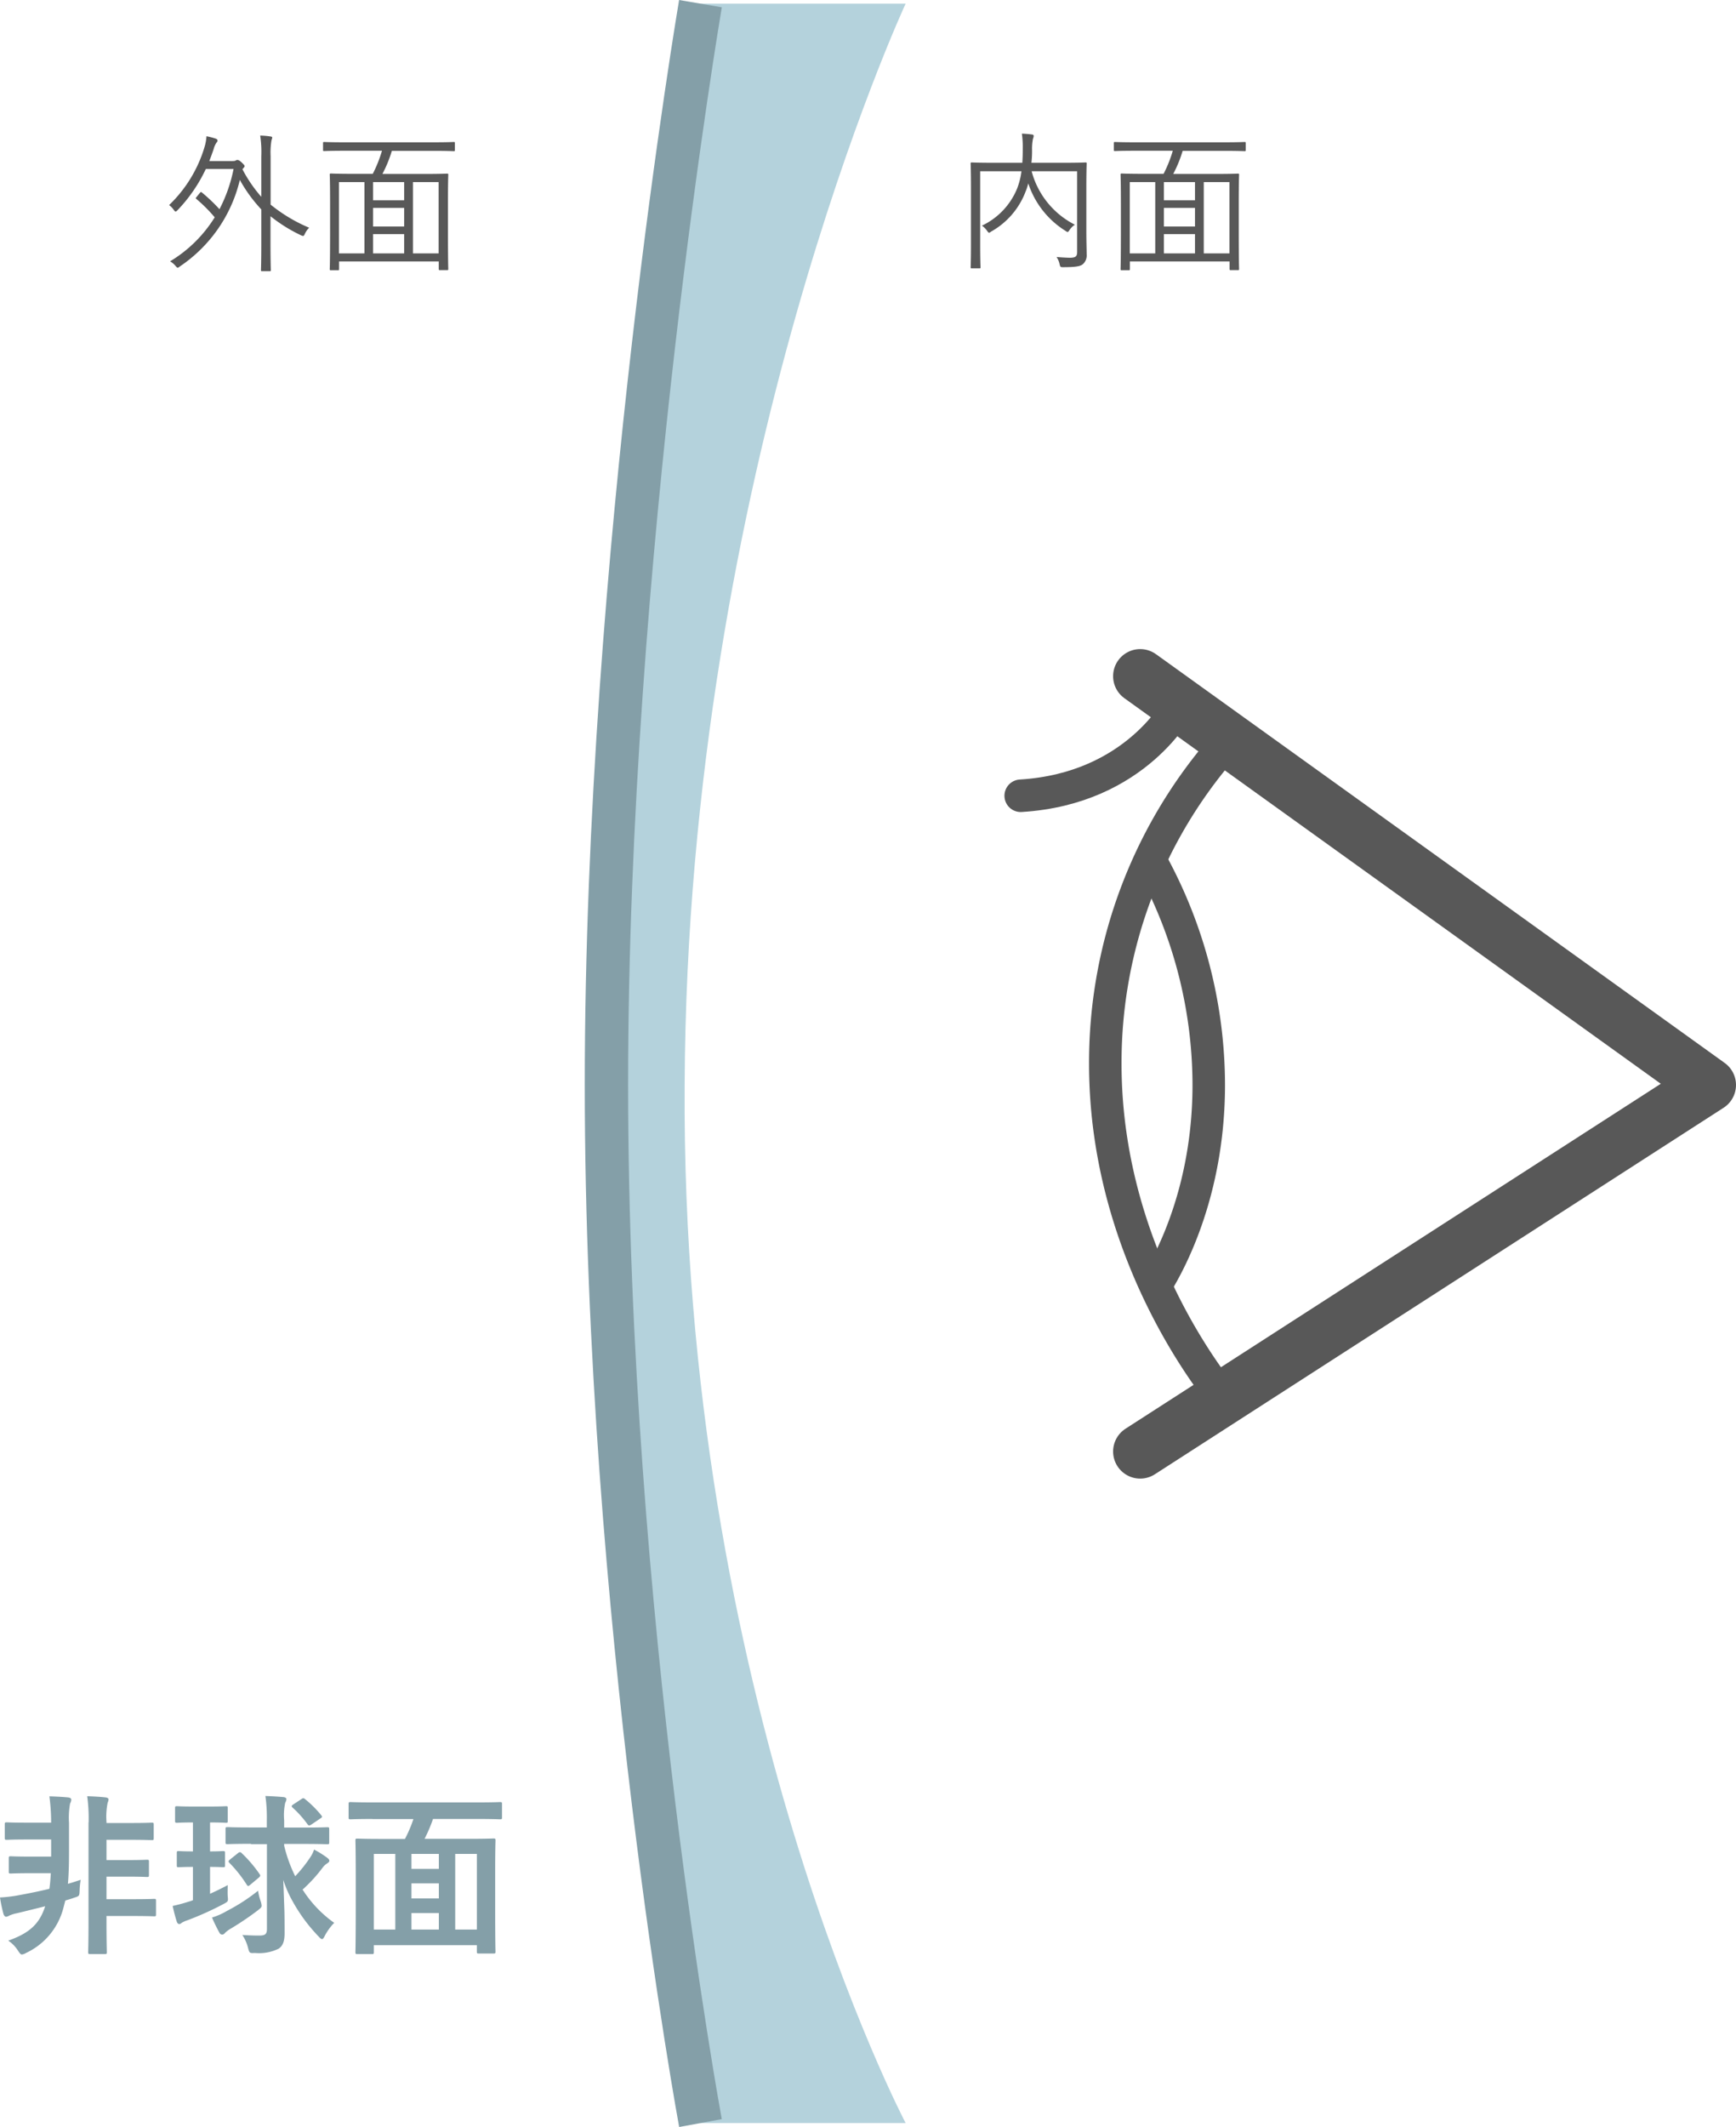 <svg xmlns="http://www.w3.org/2000/svg" width="160.25" height="196.21" viewBox="0 0 160.25 196.21">
  <g id="コンポーネント_108_1" data-name="コンポーネント 108 – 1" transform="translate(0 0.337)">
    <g id="グループ_7508" transform="translate(-317.54 -61.08)">
      <path id="パス_5093_00000155850407781810707880000013376423360911197855_" d="M401.14,256.59H382.21s-8.68-46.91-8.68-95.79,8.68-99.72,8.68-99.72h18.93s-20.16,43.27-20.4,99.72C380.38,217.2,401.14,256.59,401.14,256.59Z" fill="#b4d2dc"/>
      <g id="グループ_7504">
        <path id="パス_11127" d="M422.79,123.12l52.5,37.71-52.5,33.81" fill="none" stroke="#585858" stroke-linecap="round" stroke-linejoin="round" stroke-miterlimit="10" stroke-width="5"/>
        <path id="パス_11128" d="M431.01,129.03a44.345,44.345,0,0,0-11.44,29.85c0,18.62,11.44,31.43,11.44,31.43" fill="none" stroke="#585858" stroke-miterlimit="10" stroke-width="3"/>
        <path id="パス_11129" d="M423.71,140.08a42.774,42.774,0,0,1,5.41,20.74c0,12.05-5.41,19.25-5.41,19.25" fill="none" stroke="#585858" stroke-miterlimit="10" stroke-width="3"/>
        <path id="パス_11130" d="M426.42,125.73s-3.9,7.77-14.66,8.42" fill="none" stroke="#585858" stroke-linecap="round" stroke-miterlimit="10" stroke-width="3"/>
      </g>
      <path id="パス_5093_00000103256302694424414000000010584242812845203894_" d="M382.2,256.59s-8.68-46.91-8.68-95.79,8.68-99.72,8.68-99.72" fill="none" stroke="#849fa8" stroke-miterlimit="10" stroke-width="4"/>
    </g>
    <g id="グループ_7527" data-name="グループ 7527" transform="translate(-317.54 -61.08)">
      <path id="パス_11178" data-name="パス 11178" d="M342.51,79.61a14.625,14.625,0,0,0,3.57,2.14,1.847,1.847,0,0,0-.39.55c-.07.15-.11.21-.18.21a.787.787,0,0,1-.2-.07,14.03,14.03,0,0,1-2.8-1.75v2.52c0,1.64.03,2.37.03,2.44,0,.1-.01.11-.11.11h-.69c-.1,0-.11-.01-.11-.11,0-.07.03-.8.03-2.44V80.06a13.508,13.508,0,0,1-1.98-2.72,13.316,13.316,0,0,1-5.52,7.97c-.11.08-.17.13-.21.13-.06,0-.11-.06-.21-.17a1.835,1.835,0,0,0-.5-.42,12.3,12.3,0,0,0,4.12-4.06,14.177,14.177,0,0,0-1.69-1.69c-.08-.07-.07-.08.04-.22l.28-.34c.08-.1.11-.1.2-.03a16.2,16.2,0,0,1,1.61,1.53,13.79,13.79,0,0,0,1.3-3.71h-2.56a14.128,14.128,0,0,1-2.61,3.8c-.08.08-.13.13-.18.13s-.1-.06-.18-.17a1.907,1.907,0,0,0-.42-.43,12.246,12.246,0,0,0,3.25-5.29,4.429,4.429,0,0,0,.2-1.06,6.853,6.853,0,0,1,.85.22c.14.06.17.11.17.18a.249.249,0,0,1-.08.17,1.821,1.821,0,0,0-.27.59c-.13.39-.27.77-.41,1.13h2.1c.2,0,.28-.01.35-.06a.25.25,0,0,1,.14-.04c.1,0,.2.04.42.25s.25.27.25.32-.06.13-.14.21c-.03.03-.04.06-.06.08a12.878,12.878,0,0,0,1.74,2.54V75.17a10.26,10.26,0,0,0-.1-1.92,7.517,7.517,0,0,1,.94.08c.1.01.17.04.17.11a1.222,1.222,0,0,1-.07.25,6.915,6.915,0,0,0-.08,1.44v4.48Z" fill="#585858"/>
      <path id="パス_11179" data-name="パス 11179" d="M359.53,74.59c0,.08-.01.1-.11.1-.08,0-.52-.03-1.83-.03h-3.88a11.642,11.642,0,0,1-.87,2.13h4.01c1.4,0,1.88-.03,1.96-.03.1,0,.11.01.11.11,0,.08-.03.62-.03,2.56v2.44c0,3.1.03,3.6.03,3.68,0,.1-.01.11-.11.11h-.66c-.1,0-.11-.01-.11-.11v-.69h-9.2v.7c0,.1-.01.11-.11.11h-.64c-.1,0-.11-.01-.11-.11,0-.08.03-.59.03-3.7V79.68c0-2.2-.03-2.73-.03-2.82s.01-.11.11-.11c.08,0,.56.03,1.96.03h1.9a11.978,11.978,0,0,0,.85-2.13h-3.5c-1.32,0-1.76.03-1.83.03-.1,0-.11-.01-.11-.1v-.63c0-.1.01-.11.11-.11.07,0,.52.03,1.83.03h8.29c1.32,0,1.75-.03,1.83-.03.1,0,.11.01.11.11Zm-8.35,2.95h-2.35v6.58h2.35Zm3.67,0h-2.87v1.68h2.87Zm0,2.38h-2.87v1.72h2.87Zm0,2.42h-2.87v1.78h2.87Zm3.18-4.8h-2.37v6.58h2.37Z" fill="#585858"/>
    </g>
    <g id="グループ_7528" data-name="グループ 7528" transform="translate(-317.54 -61.08)">
      <path id="パス_11180" data-name="パス 11180" d="M323.38,236.79a6.328,6.328,0,0,1-3.44,4.11.928.928,0,0,1-.38.14c-.11,0-.19-.1-.35-.34a3.145,3.145,0,0,0-.91-.94c2-.7,2.9-1.58,3.41-3.17-.86.22-1.73.43-2.59.64a3.291,3.291,0,0,0-.72.22.685.685,0,0,1-.3.11c-.1,0-.19-.11-.24-.26a13.588,13.588,0,0,1-.32-1.52,13.493,13.493,0,0,0,1.47-.16c.99-.18,2.03-.38,3.09-.64.06-.42.1-.87.13-1.44h-1.94c-1.25,0-1.65.03-1.75.03-.18,0-.19-.02-.19-.18v-1.23c0-.16.02-.18.19-.18.1,0,.5.03,1.75.03h1.97v-1.58h-2.21c-1.34,0-1.79.03-1.89.03-.16,0-.18-.02-.18-.18v-1.25c0-.16.02-.18.18-.18.1,0,.54.03,1.89.03h2.21a18.4,18.4,0,0,0-.16-2.43c.64.02,1.22.05,1.73.1.22.03.29.11.29.21a.794.794,0,0,1-.11.35,7.361,7.361,0,0,0-.1,1.78v2.64c0,1.07-.02,2.06-.1,2.99.4-.11.78-.24,1.18-.37a6.449,6.449,0,0,0-.1.96c-.02.54-.02.54-.5.69-.27.1-.54.18-.82.26Zm2.34-7.93a15.072,15.072,0,0,0-.13-2.42c.62.02,1.18.05,1.71.11.16.02.26.1.26.16a.756.756,0,0,1-.08.32,6.436,6.436,0,0,0-.11,1.78v.1h2.29c1.34,0,1.79-.03,1.89-.03.16,0,.18.02.18.18v1.25c0,.16-.02.18-.18.18-.1,0-.54-.03-1.89-.03h-2.29v1.87h2c1.23,0,1.63-.03,1.74-.03.16,0,.18.02.18.19v1.22c0,.16-.02.18-.18.18-.11,0-.51-.03-1.74-.03h-2v2.08h2.46c1.39,0,1.86-.03,1.95-.03.14,0,.16.02.16.18v1.25c0,.16-.02.18-.16.18-.1,0-.56-.03-1.95-.03h-2.46v.56c0,1.78.03,2.67.03,2.77,0,.16-.02.18-.18.18h-1.36c-.16,0-.18-.02-.18-.18,0-.1.03-.99.03-2.75v-9.21Z" fill="#849fa8"/>
      <path id="パス_11181" data-name="パス 11181" d="M336.93,235.44c.53-.24,1.07-.5,1.63-.8,0,.3-.02.66,0,1.01.05.5.05.5-.4.74a28.441,28.441,0,0,1-3.31,1.49,2.805,2.805,0,0,0-.51.22c-.1.08-.16.13-.26.13-.08,0-.16-.06-.22-.21-.13-.42-.26-.88-.38-1.46a14.684,14.684,0,0,0,1.49-.4,2.43,2.43,0,0,0,.38-.13v-3.07c-.93,0-1.22.03-1.31.03-.16,0-.18-.02-.18-.16v-1.15c0-.16.02-.18.18-.18.1,0,.38.03,1.31.03v-2.67c-1.06,0-1.38.03-1.47.03-.16,0-.18-.02-.18-.18v-1.17c0-.16.02-.18.18-.18.1,0,.42.03,1.47.03h1.58c1.06,0,1.38-.03,1.47-.03.16,0,.16.02.16.18v1.17c0,.16,0,.18-.16.18-.1,0-.42-.03-1.47-.03v2.67c.82,0,1.1-.03,1.2-.03.16,0,.18.02.18.18v1.15c0,.14-.02.16-.18.16-.1,0-.38-.03-1.2-.03v2.48Zm4.68.71a1.82,1.82,0,0,1,.08.38c0,.16-.08.22-.34.43a27.2,27.2,0,0,1-2.62,1.76,2.662,2.662,0,0,0-.43.34.309.309,0,0,1-.24.14.276.276,0,0,1-.26-.16,15.642,15.642,0,0,1-.69-1.41,6.248,6.248,0,0,0,1.38-.61,17.168,17.168,0,0,0,2.87-1.86A5.746,5.746,0,0,0,341.61,236.15Zm-.9-5.32c-1.55,0-2.08.03-2.16.03-.18,0-.19-.02-.19-.18v-1.2c0-.18.02-.19.19-.19.08,0,.61.03,2.16.03h1.46v-.64a14.475,14.475,0,0,0-.13-2.26c.59.02,1.12.05,1.68.1.16.02.26.1.26.18a.8.8,0,0,1-.11.34,5.42,5.42,0,0,0-.1,1.62v.67h1.79c1.55,0,2.1-.03,2.19-.03.16,0,.18.02.18.19v1.2c0,.16-.02.18-.18.18-.1,0-.64-.03-2.19-.03h-1.79V231a13.384,13.384,0,0,0,1.02,2.82,12.893,12.893,0,0,0,1.42-1.79,2.616,2.616,0,0,0,.32-.67,8.8,8.8,0,0,1,1.23.77c.13.1.18.18.18.26,0,.11-.1.18-.22.26a1.527,1.527,0,0,0-.4.38,13.791,13.791,0,0,1-1.65,1.84,1.064,1.064,0,0,1-.21.18l.05.06a10.964,10.964,0,0,0,2.88,3.01,5.112,5.112,0,0,0-.86,1.18c-.11.22-.18.32-.26.32-.06,0-.16-.06-.3-.22a15.409,15.409,0,0,1-2.42-3.27,10.388,10.388,0,0,1-.86-1.97l.1,2.77c.02.58.02,1.7.02,2.15,0,.8-.19,1.17-.54,1.42a4.1,4.1,0,0,1-2.19.4c-.51.02-.51.02-.64-.46a3.848,3.848,0,0,0-.53-1.2c.53.03,1.07.06,1.68.05.45-.02.59-.16.59-.62v-7.81h-1.47Zm-1.19.85a.317.317,0,0,1,.16-.08.222.222,0,0,1,.16.08,12.1,12.1,0,0,1,1.66,1.94c.1.14.08.19-.06.32l-.8.67c-.08.06-.14.11-.19.11s-.08-.05-.13-.11a11.839,11.839,0,0,0-1.6-2.02c-.05-.06-.08-.1-.08-.14s.05-.1.14-.18Zm5.85-4.98c.14-.1.21-.1.32,0a10.06,10.06,0,0,1,1.5,1.49c.11.14.1.19-.06.29l-.86.58c-.16.1-.24.11-.34-.03a9.665,9.665,0,0,0-1.38-1.54c-.13-.11-.1-.19.06-.29Z" fill="#849fa8"/>
      <path id="パス_11182" data-name="パス 11182" d="M351.92,228.54c-1.42,0-1.92.03-2.02.03-.16,0-.18-.02-.18-.16v-1.25c0-.16.02-.18.18-.18.1,0,.59.03,2.02.03h9.75c1.44,0,1.92-.03,2.02-.03.18,0,.19.02.19.18v1.25c0,.14-.02.16-.19.16-.1,0-.58-.03-2.02-.03h-4.16a13.6,13.6,0,0,1-.78,1.83h4.19c1.52,0,2.06-.03,2.18-.03.16,0,.18.02.18.18,0,.1-.03.8-.03,3.03v2.9c0,3.55.03,4.23.03,4.32,0,.16-.02.18-.18.18h-1.36c-.16,0-.18-.02-.18-.18v-.59h-9.51v.64c0,.16-.02.18-.18.18h-1.34c-.16,0-.18-.02-.18-.18,0-.11.03-.78.03-4.35v-2.56c0-2.56-.03-3.27-.03-3.38,0-.16.02-.18.18-.18.11,0,.66.03,2.18.03h2.21a11.843,11.843,0,0,0,.78-1.83h-3.78Zm.13,10.2h1.98v-6.98h-1.98Zm6-5.6v-1.38h-2.53v1.38Zm0,2.73v-1.39h-2.53v1.39Zm0,2.87v-1.52h-2.53v1.52Zm1.51-6.98v6.98h2v-6.98Z" fill="#849fa8"/>
    </g>
    <g id="グループ_7529" data-name="グループ 7529" transform="translate(-317.54 -61.08)">
      <path id="パス_11183" data-name="パス 11183" d="M417.82,81.96c0,1.12.03,1.79.03,2.24a1.075,1.075,0,0,1-.36.92c-.22.18-.62.27-1.79.27-.27,0-.28,0-.35-.28a1.8,1.8,0,0,0-.28-.66c.45.04.99.07,1.27.07.49-.01.63-.13.63-.53V76.54h-4.2a7.747,7.747,0,0,0,3.99,4.93,1.758,1.758,0,0,0-.49.49c-.08.13-.13.18-.18.18s-.11-.04-.21-.11a8.14,8.14,0,0,1-3.42-4.37,5.209,5.209,0,0,1-.25.76,7.107,7.107,0,0,1-3.17,3.68c-.1.07-.15.11-.2.11s-.1-.06-.18-.17a1.824,1.824,0,0,0-.48-.48,6.514,6.514,0,0,0,3.24-3.4,6.612,6.612,0,0,0,.41-1.62h-3.81v6.79c0,1.4.03,1.99.03,2.06,0,.1-.01.11-.11.11h-.69c-.1,0-.11-.01-.11-.11,0-.07.03-.64.03-2.13V78c0-1.48-.03-2.09-.03-2.16,0-.1.01-.11.11-.11.08,0,.56.03,1.96.03h2.7c.03-.43.04-.87.04-1.3a8.892,8.892,0,0,0-.08-1.39c.31.01.63.04.94.08.11.01.15.07.15.14a1.079,1.079,0,0,1-.07.27,4.859,4.859,0,0,0-.08,1.05,9.54,9.54,0,0,1-.06,1.15h3.03c1.4,0,1.89-.03,1.96-.03.1,0,.11.01.11.11,0,.07-.03.73-.03,2.21v3.91Z" fill="#585858"/>
      <path id="パス_11184" data-name="パス 11184" d="M432.53,74.59c0,.08-.01.1-.11.1-.08,0-.52-.03-1.83-.03h-3.88a11.642,11.642,0,0,1-.87,2.13h4.01c1.4,0,1.88-.03,1.96-.03.1,0,.11.01.11.11,0,.08-.03.62-.03,2.56v2.44c0,3.1.03,3.6.03,3.68,0,.1-.01.11-.11.11h-.66c-.1,0-.11-.01-.11-.11v-.69h-9.2v.7c0,.1-.01.11-.11.11h-.64c-.1,0-.11-.01-.11-.11,0-.08.03-.59.03-3.7V79.68c0-2.2-.03-2.73-.03-2.82s.01-.11.11-.11c.08,0,.56.03,1.96.03h1.9a11.978,11.978,0,0,0,.85-2.13h-3.5c-1.32,0-1.76.03-1.83.03-.1,0-.11-.01-.11-.1v-.63c0-.1.01-.11.11-.11.07,0,.52.03,1.83.03h8.29c1.32,0,1.75-.03,1.83-.03.1,0,.11.01.11.11Zm-8.35,2.95h-2.35v6.58h2.35Zm3.67,0h-2.87v1.68h2.87Zm0,2.38h-2.87v1.72h2.87Zm0,2.42h-2.87v1.78h2.87Zm3.18-4.8h-2.37v6.58h2.37Z" fill="#585858"/>
    </g>
  </g>
</svg>
